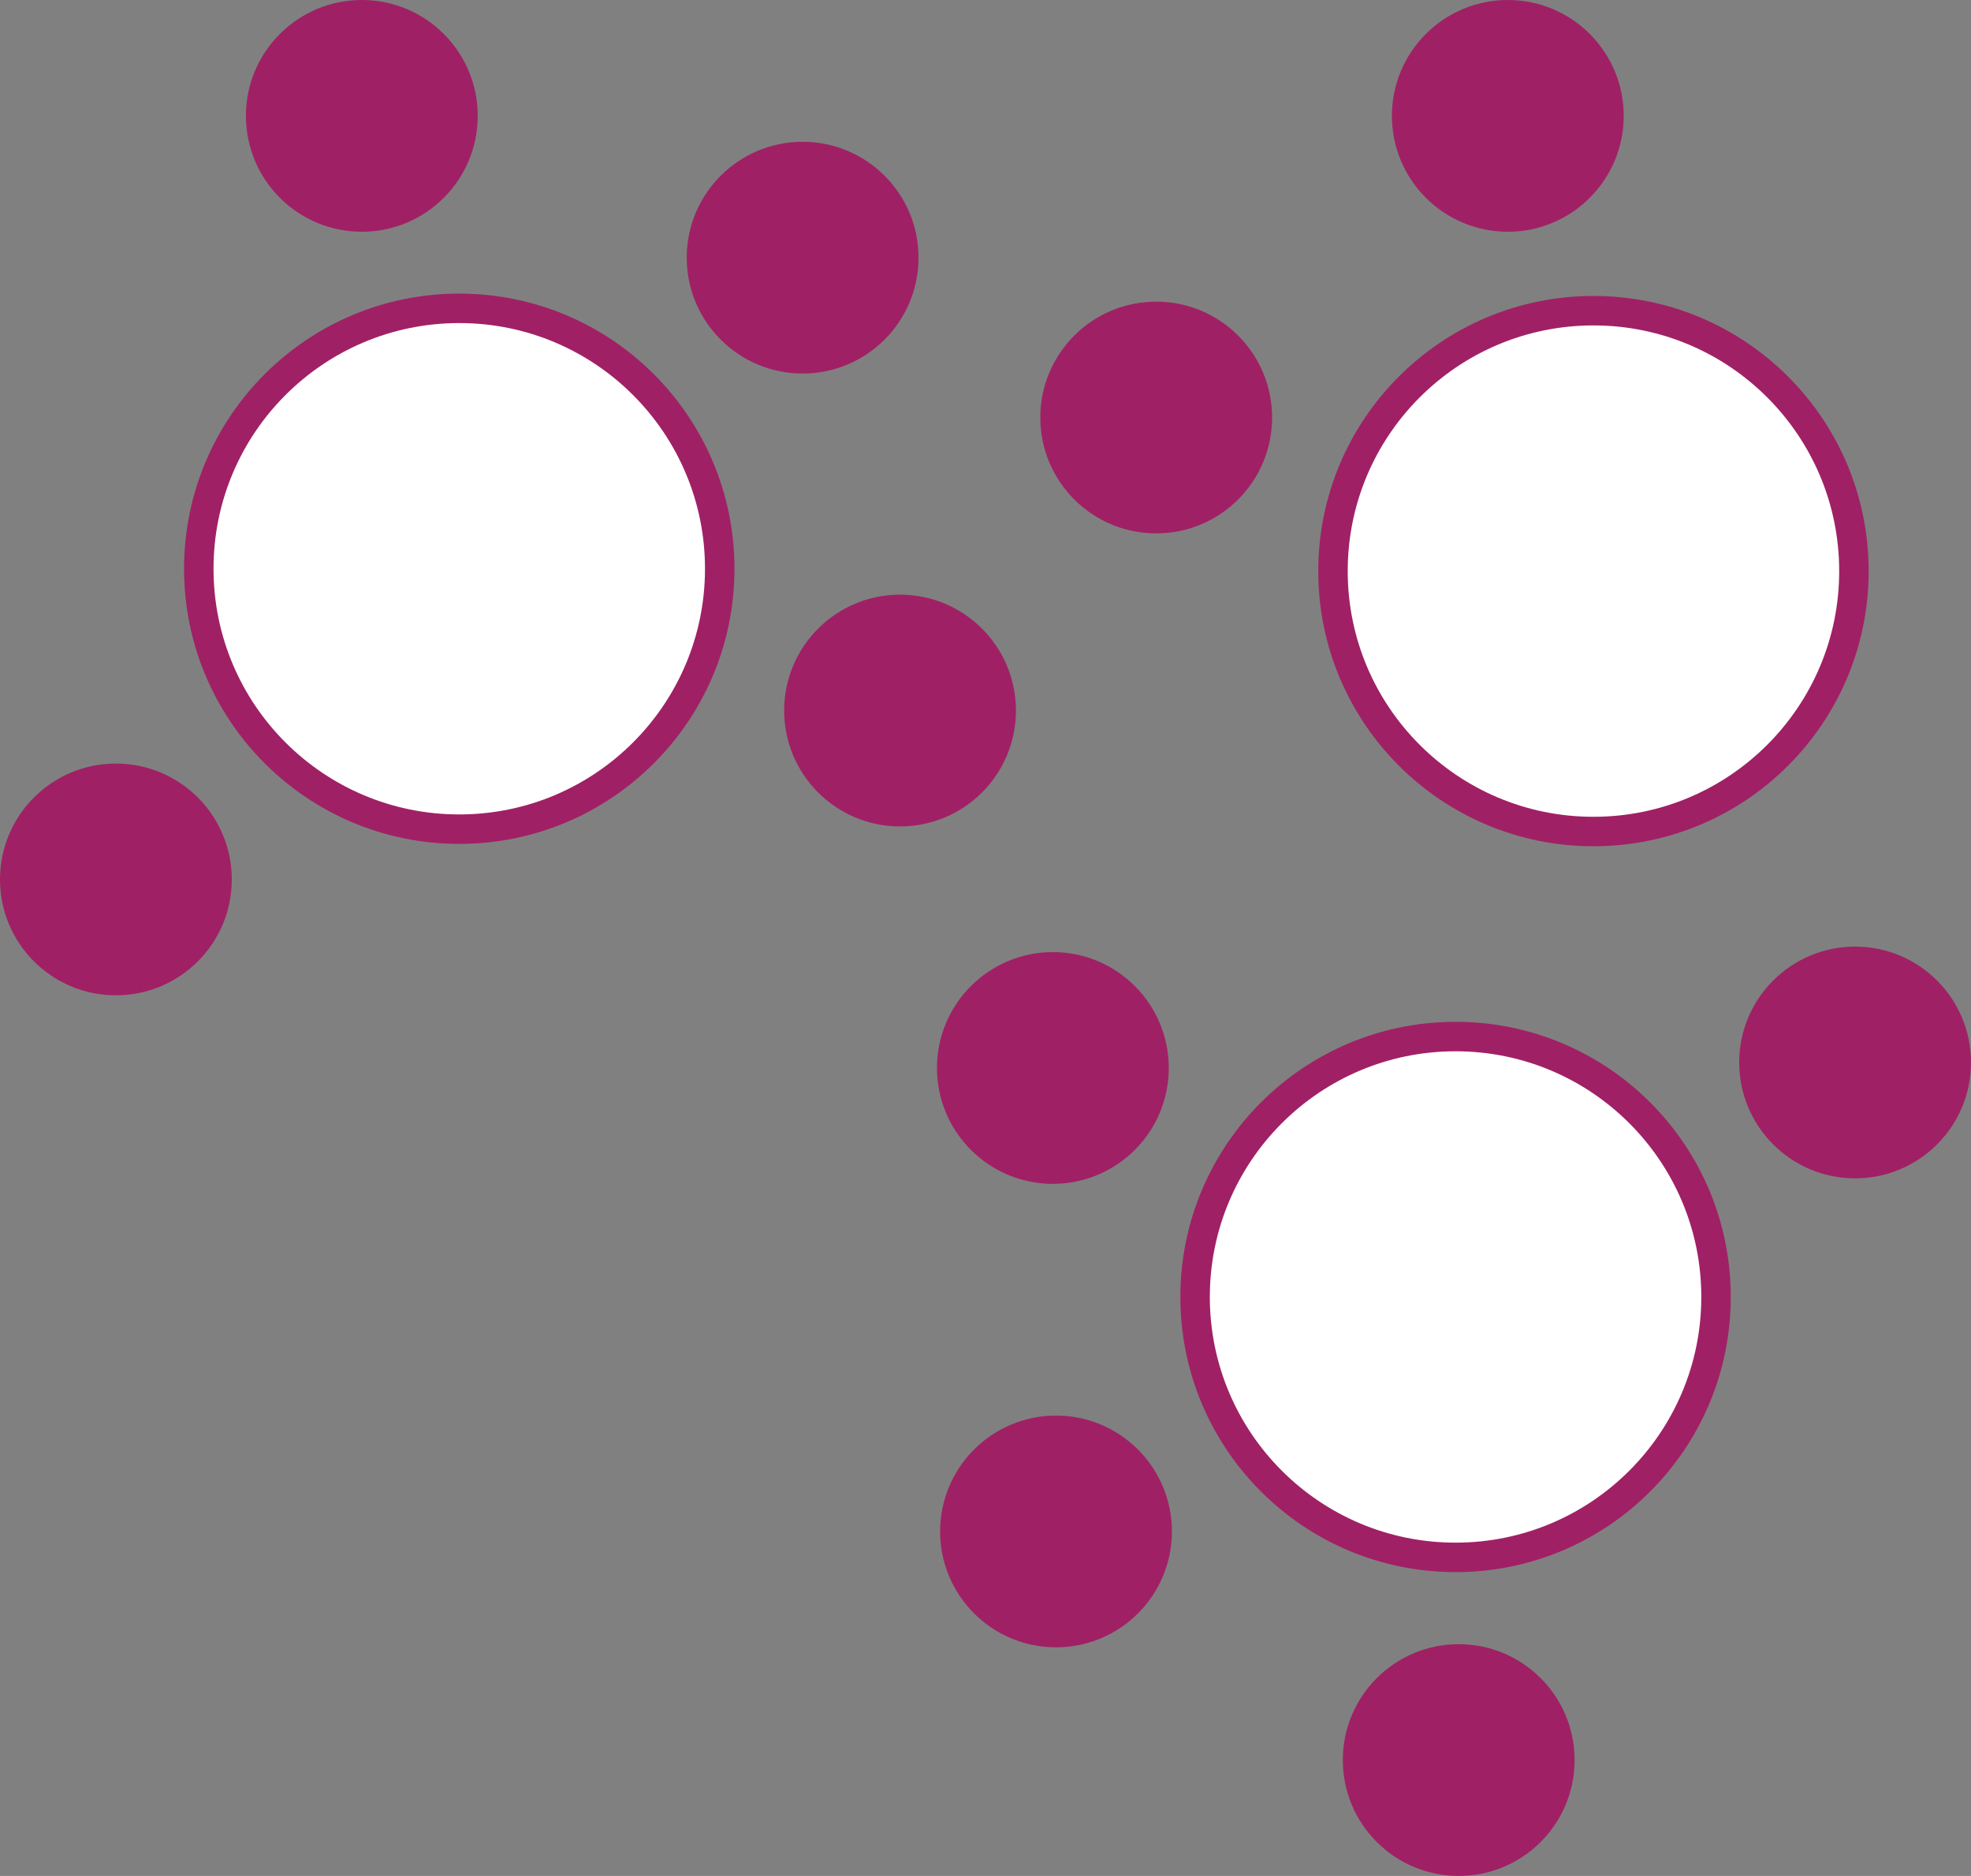 <svg xmlns="http://www.w3.org/2000/svg" id="Layer_1" data-name="Layer 1" viewBox="0 0 50.17 47.76"><rect x="0" y="0" width="50.17" height="47.76" fill="#808080" stroke="none"/><defs><style>      .cls-1 {        fill: #fff;        stroke: #a02065;        stroke-miterlimit: 10;        stroke-width: .75px;      }      .cls-2 {        fill: #a02065;        stroke-width: 0px;      }    </style></defs><g><circle class="cls-1" cx="40.56" cy="14.54" r="6.63"></circle><circle class="cls-2" cx="38.38" cy="2.95" r="2.95"></circle><circle class="cls-2" cx="29.43" cy="10.63" r="2.95"></circle></g><g><circle class="cls-1" cx="37.05" cy="33.02" r="6.63"></circle><circle class="cls-2" cx="26.8" cy="27.19" r="2.95"></circle><circle class="cls-2" cx="37.13" cy="44.81" r="2.95"></circle><circle class="cls-2" cx="26.88" cy="38.99" r="2.95"></circle><circle class="cls-2" cx="47.22" cy="27.05" r="2.95"></circle></g><g><circle class="cls-1" cx="11.69" cy="14.48" r="6.63"></circle><circle class="cls-2" cx="9.21" cy="2.95" r="2.95"></circle><circle class="cls-2" cx="22.91" cy="18.09" r="2.95"></circle><circle class="cls-2" cx="20.43" cy="6.56" r="2.95"></circle><circle class="cls-2" cx="2.95" cy="22.39" r="2.95"></circle></g></svg>